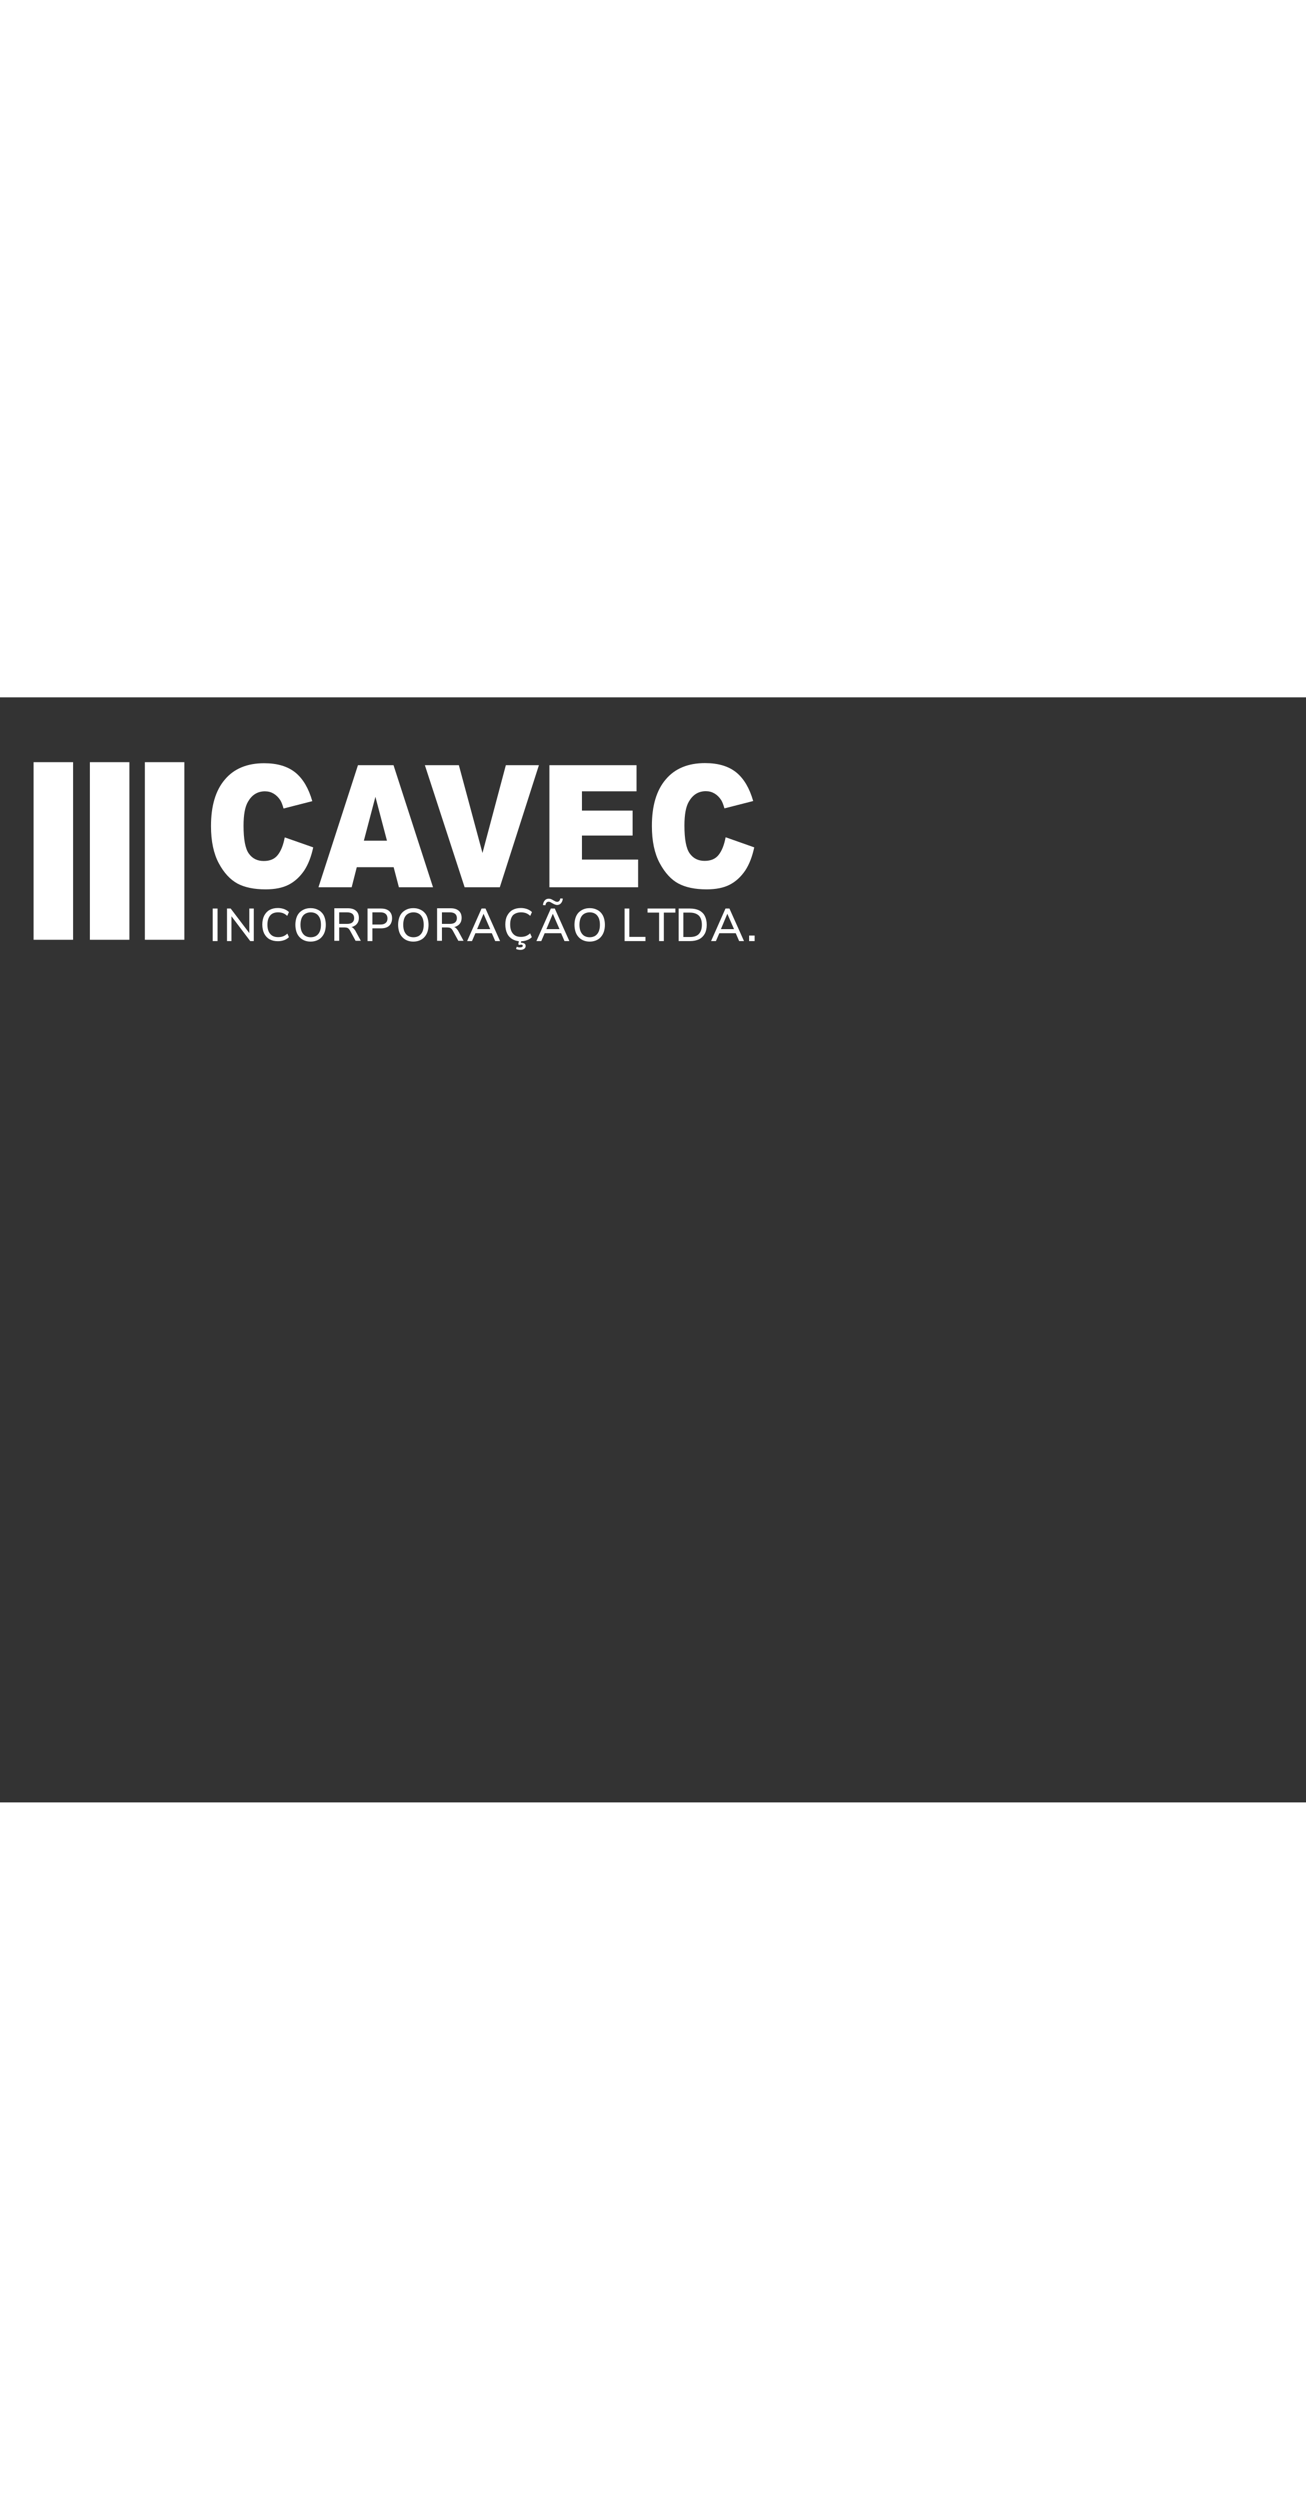 <?xml version="1.0" encoding="utf-8"?>
<!-- Generator: Adobe Illustrator 26.5.0, SVG Export Plug-In . SVG Version: 6.00 Build 0)  -->
<svg version="1.1" id="Camada_1" xmlns="http://www.w3.org/2000/svg" xmlns:xlink="http://www.w3.org/1999/xlink" x="0px" y="0px"
	 viewBox="0 300 995.3 841.9" style="enable-background:new 0 300 995.3 841.9;" xml:space="preserve" width="440px" fill="#FFFFFF">
<rect x="0" y="300" width="995.3" height="841.9" fill="#333333" stroke="none"/>
<g>
	<rect x="68.5" y="349.4" width="30.1" height="135.3"/>
	<rect x="25.6" y="349.4" width="30.1" height="135.3"/>
	<rect x="110.4" y="349.4" width="30.1" height="135.3"/>
	<path d="M181,441.9c5.5,2.9,12.6,4.4,21.4,4.4c7.2,0,13.1-1.2,17.7-3.6c4.6-2.4,8.5-6,11.7-10.7c3.1-4.7,5.4-10.6,6.9-17.7
		l-21.7-7.6c-1.1,5.9-2.9,10.4-5.3,13.4c-2.4,3.1-6,4.6-10.7,4.6c-4.9,0-8.7-1.9-11.4-5.7c-2.7-3.8-4-10.9-4-21.2
		c0-8.3,1.1-14.4,3.4-18.3c3-5.2,7.3-7.9,12.9-7.9c2.5,0,4.7,0.6,6.7,1.8c2,1.2,3.7,2.9,5.1,5.1c0.8,1.3,1.6,3.4,2.4,6.2l21.9-5.6
		c-2.8-9.8-7.1-17.1-12.9-21.8c-5.8-4.7-13.7-7.1-23.8-7.1c-12.9,0-22.9,4.1-29.9,12.4c-7.1,8.3-10.6,20.1-10.6,35.5
		c0,11.5,2,21,6,28.4C170.7,433.8,175.5,438.9,181,441.9z"/>
	<path d="M272.8,351.7l-30.1,93H268l3.9-15.3H300l4,15.3H330l-30.1-93H272.8z M277.3,409.2l8.8-33.4l8.8,33.4H277.3z"/>
	<polygon points="410.7,351.7 385.5,351.7 367.7,418.6 349.7,351.7 323.8,351.7 354.1,444.7 380.9,444.7 	"/>
	<polygon points="486.3,423.6 443.5,423.6 443.5,405.3 482.1,405.3 482.1,386.3 443.5,386.3 443.5,371.6 485.1,371.6 485.1,351.7 
		418.7,351.7 418.7,444.7 486.3,444.7 	"/>
	<path d="M553,406.6c-1.1,5.9-2.9,10.4-5.3,13.4c-2.4,3.1-6,4.6-10.7,4.6c-4.9,0-8.7-1.9-11.4-5.7c-2.7-3.8-4-10.9-4-21.2
		c0-8.3,1.1-14.4,3.4-18.3c3-5.2,7.3-7.9,12.9-7.9c2.5,0,4.7,0.6,6.7,1.8c2,1.2,3.7,2.9,5.1,5.1c0.8,1.3,1.6,3.4,2.4,6.2L574,379
		c-2.8-9.8-7.1-17.1-12.9-21.8c-5.8-4.7-13.7-7.1-23.8-7.1c-12.9,0-22.9,4.1-29.9,12.4c-7.1,8.3-10.6,20.1-10.6,35.5
		c0,11.5,2,21,6,28.4c4,7.4,8.8,12.6,14.3,15.5c5.5,2.9,12.6,4.4,21.4,4.4c7.2,0,13.1-1.2,17.7-3.6c4.6-2.4,8.5-6,11.7-10.7
		c3.1-4.7,5.4-10.6,6.9-17.7L553,406.6z"/>
	<rect x="162.1" y="460.9" width="3.7" height="24.8"/>
	<polygon points="190,479.6 175.8,460.9 173,460.9 173,485.7 176.4,485.7 176.4,466.8 190.7,485.7 193.4,485.7 193.4,460.9 
		190,460.9 	"/>
	<path d="M211.9,463.8c1.3,0,2.6,0.2,3.7,0.6c1.1,0.4,2.2,1.1,3.3,2.1l1.3-2.9c-1-1-2.2-1.7-3.7-2.3c-1.5-0.5-3-0.8-4.7-0.8
		c-2.5,0-4.6,0.5-6.4,1.5c-1.8,1-3.1,2.5-4.1,4.4c-0.9,1.9-1.4,4.1-1.4,6.7c0,2.6,0.5,4.9,1.4,6.8c1,1.9,2.3,3.4,4.1,4.4
		c1.8,1,3.9,1.5,6.4,1.5c1.7,0,3.3-0.3,4.7-0.8c1.5-0.5,2.7-1.3,3.7-2.3L219,480c-1.1,1-2.2,1.7-3.3,2.1c-1.1,0.4-2.4,0.6-3.7,0.6
		c-2.7,0-4.7-0.8-6.1-2.5c-1.4-1.6-2.1-4-2.1-7c0-3,0.7-5.3,2.1-7C207.2,464.6,209.3,463.8,211.9,463.8z"/>
	<path d="M245.2,464c-1-1.1-2.2-1.9-3.7-2.5c-1.4-0.6-3-0.9-4.8-0.9c-1.8,0-3.4,0.3-4.8,0.9c-1.4,0.6-2.6,1.4-3.7,2.5
		c-1,1.1-1.8,2.4-2.3,4c-0.5,1.6-0.8,3.3-0.8,5.3c0,1.9,0.3,3.7,0.8,5.3c0.5,1.6,1.3,2.9,2.3,4c1,1.1,2.2,2,3.7,2.6
		c1.4,0.6,3,0.9,4.8,0.9c1.8,0,3.3-0.3,4.8-0.9c1.4-0.6,2.7-1.4,3.7-2.6c1-1.1,1.8-2.5,2.3-4c0.5-1.6,0.8-3.3,0.8-5.3
		c0-1.9-0.3-3.7-0.8-5.3C247,466.4,246.3,465.1,245.2,464z M243.7,478.4c-0.6,1.4-1.5,2.5-2.7,3.3c-1.2,0.7-2.6,1.1-4.2,1.1
		c-1.6,0-3-0.4-4.2-1.1c-1.2-0.8-2-1.8-2.7-3.3c-0.6-1.4-0.9-3.2-0.9-5.1c0-2,0.3-3.7,0.9-5.2c0.6-1.4,1.5-2.5,2.7-3.2
		c1.2-0.7,2.6-1.1,4.2-1.1c1.7,0,3.1,0.4,4.2,1.1c1.2,0.7,2,1.8,2.7,3.2c0.6,1.4,0.9,3.2,0.9,5.2C244.6,475.3,244.3,477,243.7,478.4
		z"/>
	<path d="M268.8,475.5c-0.3-0.2-0.6-0.4-1-0.5c0.7-0.1,1.3-0.3,1.8-0.6c1.3-0.6,2.2-1.4,2.9-2.5s1-2.4,1-3.9c0-2.3-0.7-4.1-2.2-5.4
		c-1.5-1.3-3.5-1.9-6.2-1.9h-10.3v24.8h3.7v-10.2h4c0.7,0,1.3,0.1,1.8,0.2c0.5,0.1,1,0.4,1.3,0.7c0.4,0.3,0.7,0.8,1.1,1.4l4.3,7.9h4
		l-4.3-7.9C270.1,476.8,269.5,476,268.8,475.5z M258.5,472.7v-8.9h6c1.8,0,3.1,0.4,4,1.1c0.9,0.7,1.4,1.9,1.4,3.3
		c0,1.5-0.5,2.6-1.4,3.3c-0.9,0.8-2.3,1.1-4,1.1H258.5z"/>
	<path d="M295,461.8c-1.2-0.6-2.8-0.9-4.6-0.9h-10.3v24.8h3.7V476h6.6c1.8,0,3.3-0.3,4.6-0.9c1.2-0.6,2.2-1.5,2.8-2.6
		c0.6-1.1,1-2.5,1-4.1s-0.3-3-1-4.1C297.2,463.3,296.3,462.4,295,461.8z M293.9,471.9c-0.9,0.8-2.2,1.2-4,1.2h-6.1v-9.3h6.1
		c1.8,0,3.1,0.4,4,1.2c0.9,0.8,1.4,1.9,1.4,3.5C295.3,470,294.8,471.2,293.9,471.9z"/>
	<path d="M323.5,464c-1-1.1-2.2-1.9-3.7-2.5c-1.4-0.6-3-0.9-4.8-0.9c-1.8,0-3.4,0.3-4.8,0.9c-1.4,0.6-2.6,1.4-3.7,2.5
		c-1,1.1-1.8,2.4-2.3,4c-0.5,1.6-0.8,3.3-0.8,5.3c0,1.9,0.3,3.7,0.8,5.3c0.5,1.6,1.3,2.9,2.3,4c1,1.1,2.2,2,3.7,2.6
		c1.4,0.6,3,0.9,4.8,0.9c1.8,0,3.3-0.3,4.8-0.9c1.4-0.6,2.7-1.4,3.7-2.6c1-1.1,1.8-2.5,2.3-4c0.5-1.6,0.8-3.3,0.8-5.3
		c0-1.9-0.3-3.7-0.8-5.3C325.3,466.4,324.6,465.1,323.5,464z M322,478.4c-0.6,1.4-1.5,2.5-2.7,3.3c-1.2,0.7-2.6,1.1-4.2,1.1
		c-1.6,0-3-0.4-4.2-1.1c-1.2-0.8-2-1.8-2.7-3.3c-0.6-1.4-0.9-3.2-0.9-5.1c0-2,0.3-3.7,0.9-5.2c0.6-1.4,1.5-2.5,2.7-3.2
		c1.2-0.7,2.6-1.1,4.2-1.1c1.7,0,3.1,0.4,4.2,1.1c1.2,0.7,2,1.8,2.7,3.2c0.6,1.4,0.9,3.2,0.9,5.2C322.9,475.3,322.6,477,322,478.4z"
		/>
	<path d="M347.1,475.5c-0.3-0.2-0.6-0.4-1-0.5c0.7-0.1,1.3-0.3,1.8-0.6c1.3-0.6,2.2-1.4,2.9-2.5c0.7-1.1,1-2.4,1-3.9
		c0-2.3-0.7-4.1-2.2-5.4c-1.5-1.3-3.5-1.9-6.2-1.9h-10.3v24.8h3.7v-10.2h4c0.7,0,1.3,0.1,1.8,0.2c0.5,0.1,0.9,0.4,1.3,0.7
		c0.4,0.3,0.7,0.8,1.1,1.4l4.3,7.9h4l-4.3-7.9C348.4,476.8,347.8,476,347.1,475.5z M336.8,472.7v-8.9h6c1.8,0,3.1,0.4,4,1.1
		c0.9,0.7,1.4,1.9,1.4,3.3c0,1.5-0.5,2.6-1.4,3.3c-0.9,0.8-2.3,1.1-4,1.1H336.8z"/>
	<path d="M367,460.9l-11,24.8h3.7l2.6-6h12.5l2.6,6h3.7l-11.1-24.8H367z M368.5,464.9L368.5,464.9l5.1,11.7h-10L368.5,464.9z"/>
	<path d="M397.1,463.8c1.3,0,2.6,0.2,3.7,0.6c1.1,0.4,2.2,1.1,3.3,2.1l1.3-2.9c-1-1-2.2-1.7-3.7-2.3c-1.5-0.5-3-0.8-4.7-0.8
		c-2.5,0-4.6,0.5-6.4,1.5c-1.8,1-3.1,2.5-4.1,4.4c-1,1.9-1.4,4.1-1.4,6.7c0,2.6,0.5,4.9,1.4,6.8c0.9,1.9,2.3,3.4,4.1,4.4
		c1.4,0.8,3,1.3,4.8,1.5l-0.4,2.3l0.6,0.6c0.3-0.1,0.6-0.2,0.8-0.2c0.2,0,0.5-0.1,0.7-0.1c0.5,0,0.8,0.1,1,0.2
		c0.2,0.2,0.3,0.4,0.3,0.7c0,0.4-0.2,0.7-0.5,0.9c-0.4,0.2-0.8,0.3-1.5,0.3c-0.5,0-1,0-1.4-0.1s-0.8-0.2-1.2-0.4l-0.5,1.7
		c0.4,0.2,0.9,0.4,1.5,0.5c0.6,0.1,1.2,0.2,1.8,0.2c0.8,0,1.5-0.1,2.1-0.4c0.6-0.2,1.1-0.6,1.4-1c0.3-0.4,0.5-1,0.5-1.5
		c0-0.5-0.1-1-0.4-1.4c-0.3-0.4-0.6-0.6-1.1-0.8c-0.5-0.2-1-0.3-1.6-0.3c-0.2,0-0.4,0-0.5,0l0.2-1.2c1.6,0,3-0.3,4.4-0.8
		c1.5-0.5,2.7-1.3,3.7-2.3l-1.3-2.9c-1.1,1-2.2,1.7-3.3,2.1c-1.1,0.4-2.4,0.6-3.7,0.6c-2.7,0-4.7-0.8-6.1-2.5c-1.4-1.6-2.1-4-2.1-7
		c0-3,0.7-5.3,2.1-7C392.4,464.6,394.5,463.8,397.1,463.8z"/>
	<path d="M419.8,460.9l-11,24.8h3.7l2.6-6h12.5l2.6,6h3.7l-11.1-24.8H419.8z M421.3,464.9L421.3,464.9l5.1,11.7h-10L421.3,464.9z"/>
	<path d="M416.5,456.4c0.4-0.4,0.9-0.7,1.6-0.7c0.3,0,0.7,0.1,1.1,0.2c0.4,0.2,0.9,0.5,1.6,0.9c0.7,0.4,1.4,0.8,2,1
		c0.6,0.2,1.2,0.4,1.7,0.4c1.2,0,2.2-0.4,3-1.3c0.8-0.9,1.3-2.1,1.4-3.6l-1.9-0.1c-0.1,0.8-0.4,1.5-0.8,1.9c-0.4,0.5-1,0.7-1.6,0.7
		c-0.3,0-0.7-0.1-1.1-0.2c-0.4-0.2-0.9-0.5-1.7-0.9c-0.7-0.4-1.4-0.8-1.9-1c-0.6-0.2-1.1-0.3-1.7-0.3c-1.2,0-2.2,0.4-3,1.3
		c-0.8,0.9-1.3,2.1-1.4,3.6l1.9,0.1C415.8,457.5,416.1,456.8,416.5,456.4z"/>
	<path d="M457.9,464c-1-1.1-2.2-1.9-3.7-2.5c-1.4-0.6-3-0.9-4.8-0.9c-1.8,0-3.4,0.3-4.8,0.9c-1.4,0.6-2.6,1.4-3.7,2.5
		c-1,1.1-1.8,2.4-2.3,4c-0.5,1.6-0.8,3.3-0.8,5.3c0,1.9,0.3,3.7,0.8,5.3c0.5,1.6,1.3,2.9,2.3,4c1,1.1,2.2,2,3.7,2.6
		c1.4,0.6,3,0.9,4.8,0.9s3.3-0.3,4.8-0.9c1.4-0.6,2.7-1.4,3.7-2.6c1-1.1,1.8-2.5,2.3-4c0.5-1.6,0.8-3.3,0.8-5.3
		c0-1.9-0.3-3.7-0.8-5.3C459.7,466.4,458.9,465.1,457.9,464z M456.3,478.4c-0.6,1.4-1.5,2.5-2.7,3.3c-1.2,0.7-2.6,1.1-4.2,1.1
		c-1.6,0-3-0.4-4.2-1.1c-1.2-0.8-2-1.8-2.7-3.3c-0.6-1.4-0.9-3.2-0.9-5.1c0-2,0.3-3.7,0.9-5.2c0.6-1.4,1.5-2.5,2.7-3.2
		c1.2-0.7,2.6-1.1,4.2-1.1c1.7,0,3.1,0.4,4.2,1.1c1.2,0.7,2,1.8,2.7,3.2c0.6,1.4,0.9,3.2,0.9,5.2C457.2,475.3,456.9,477,456.3,478.4
		z"/>
	<polygon points="479.6,460.9 476,460.9 476,485.7 491.9,485.7 491.9,482.5 479.6,482.5 	"/>
	<polygon points="493.5,464 502.3,464 502.3,485.7 505.9,485.7 505.9,464 514.7,464 514.7,460.9 493.5,460.9 	"/>
	<path d="M532.8,462.3c-1.9-0.9-4.2-1.4-6.9-1.4h-8.7v24.8h8.7c2.7,0,5-0.5,6.9-1.4c1.9-1,3.3-2.4,4.3-4.2c1-1.8,1.5-4.1,1.5-6.8
		c0-2.7-0.5-4.9-1.5-6.8C536.2,464.7,534.7,463.3,532.8,462.3z M532.6,480.3c-1.5,1.6-3.8,2.3-6.9,2.3h-4.9V464h4.9
		c3,0,5.3,0.8,6.9,2.3c1.5,1.5,2.3,3.9,2.3,7C534.9,476.4,534.1,478.7,532.6,480.3z"/>
	<path d="M552.9,460.9l-11,24.8h3.7l2.6-6h12.5l2.6,6h3.7l-11.1-24.8H552.9z M554.3,464.9L554.3,464.9l5.1,11.7h-10L554.3,464.9z"/>
	<rect x="570.9" y="481.5" width="4.2" height="4.2"/>
</g>
</svg>
